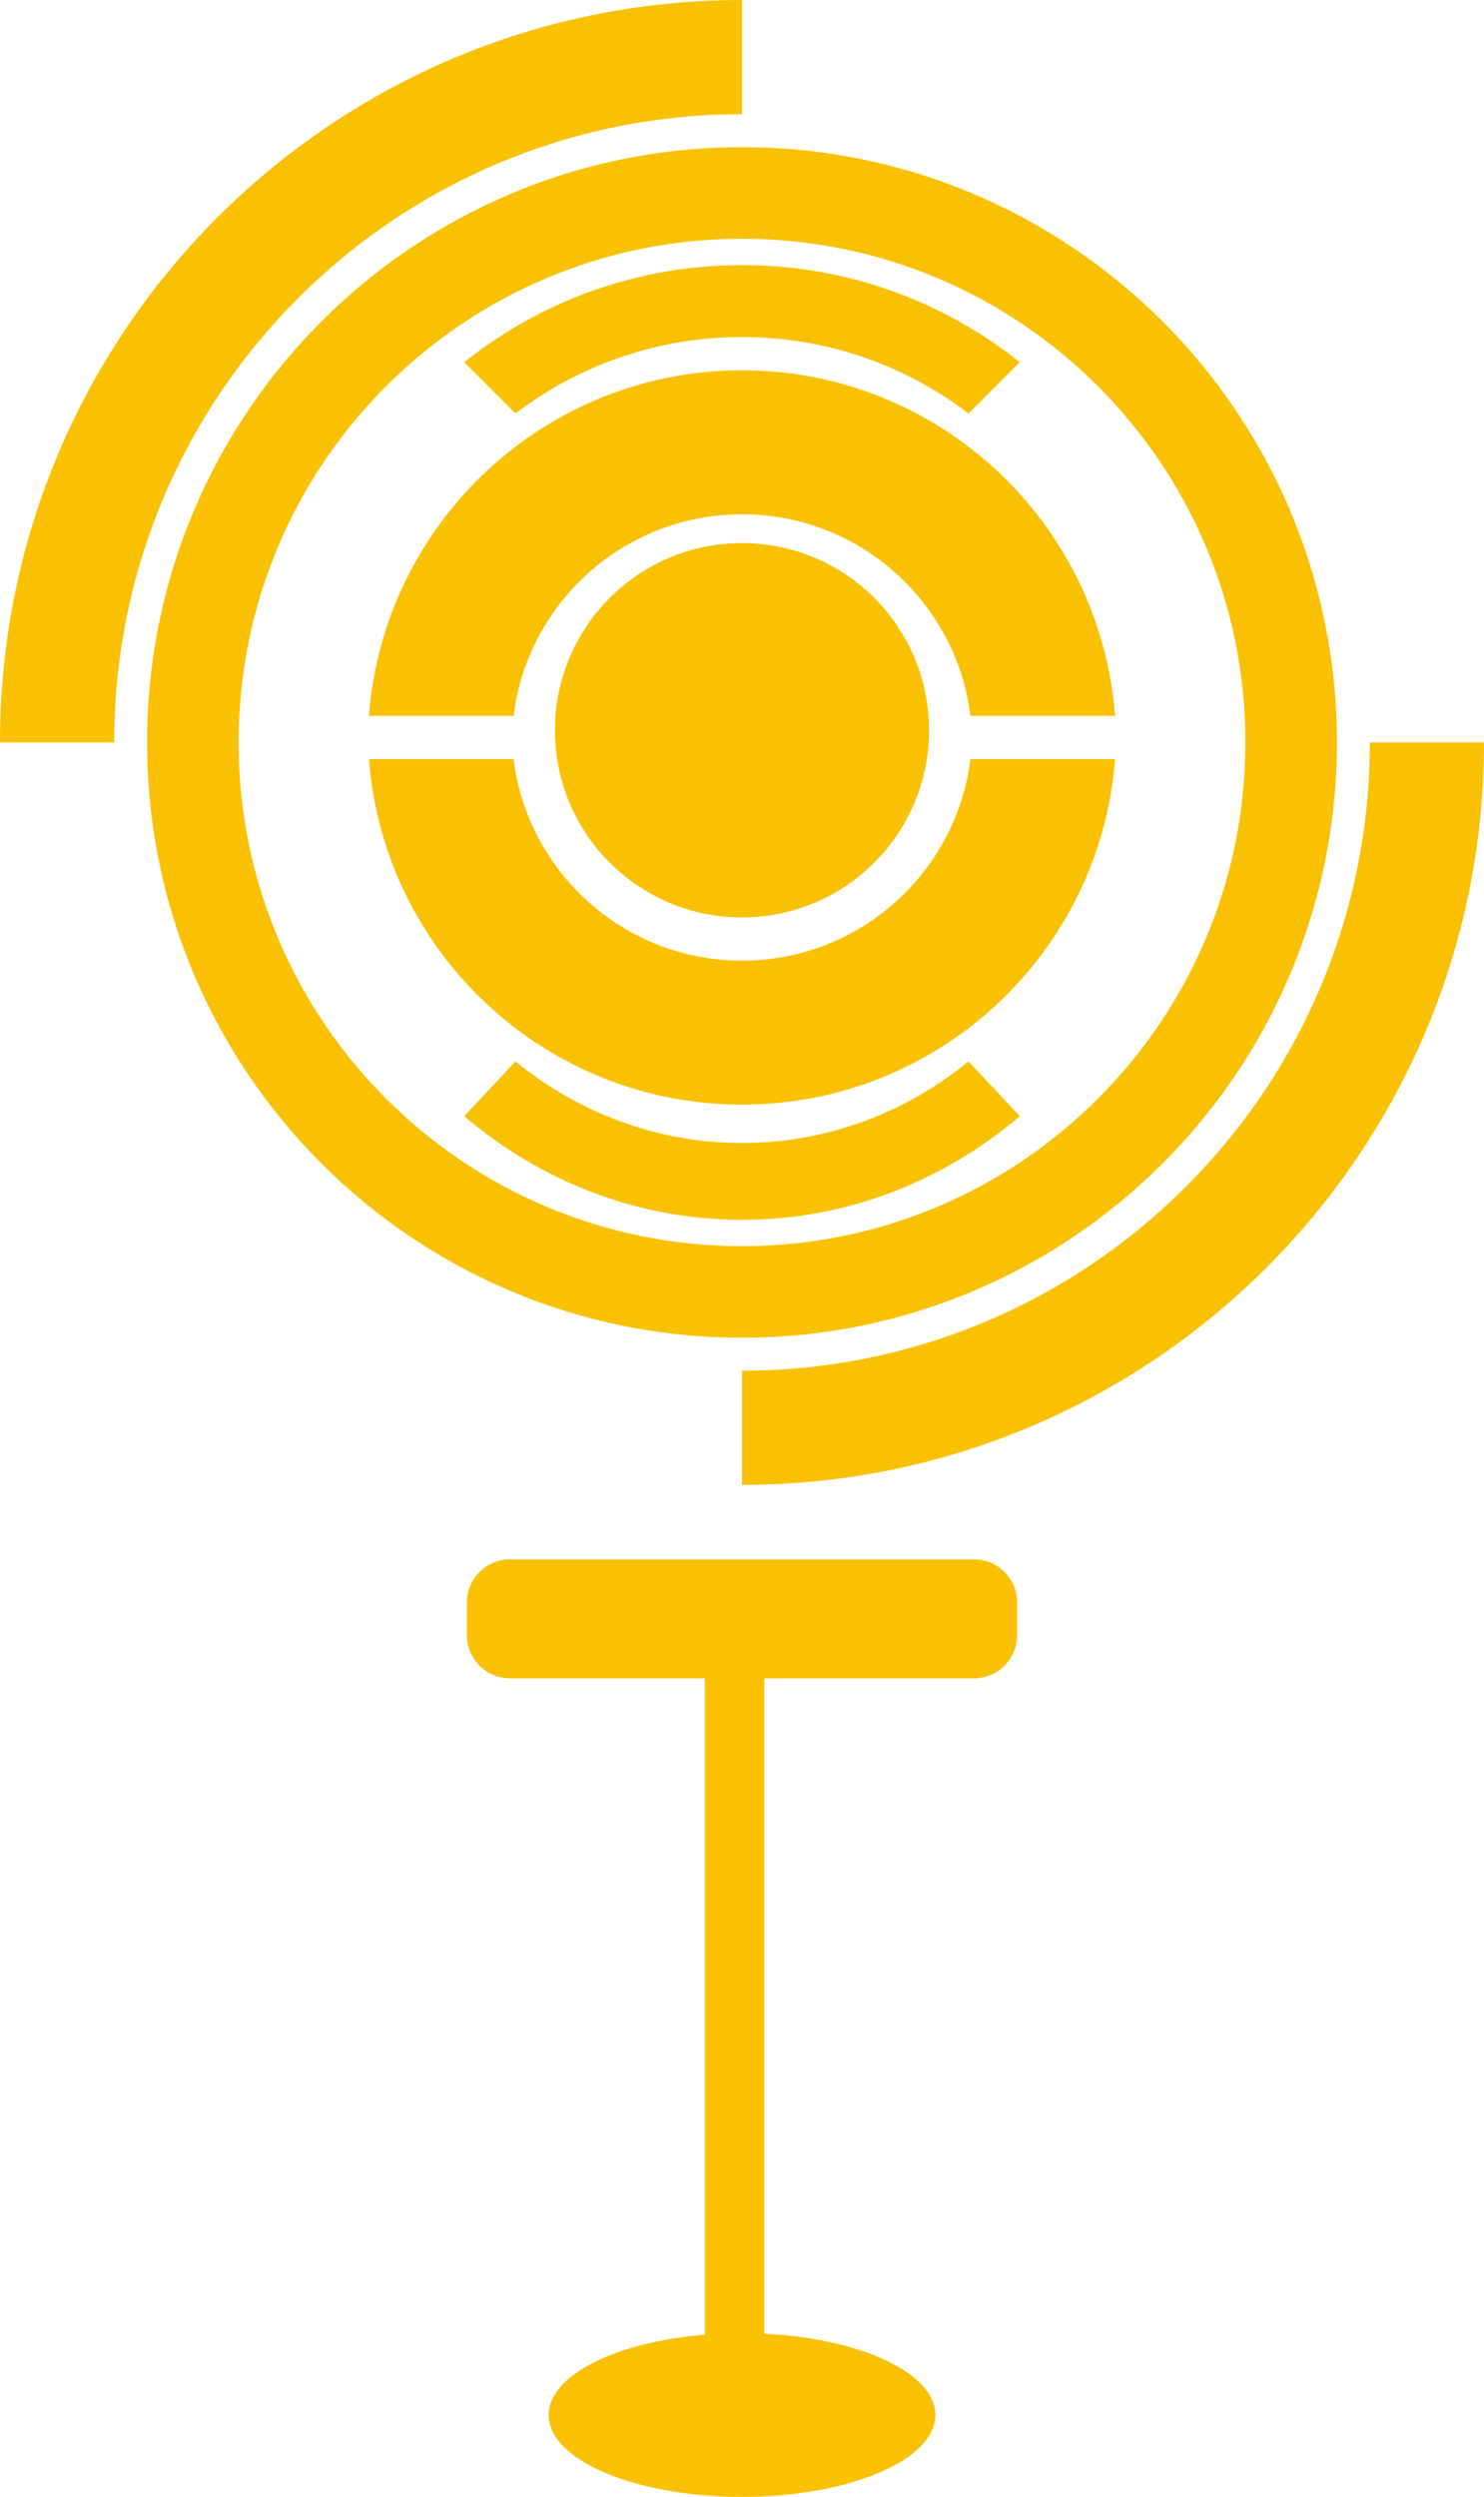 <?xml version="1.0" encoding="UTF-8" standalone="no"?><svg xmlns="http://www.w3.org/2000/svg" xmlns:xlink="http://www.w3.org/1999/xlink" fill="#fac103" height="1237.4" preserveAspectRatio="xMidYMid meet" version="1" viewBox="0.0 0.0 735.9 1237.4" width="735.9" zoomAndPan="magnify"><defs><clipPath id="a"><path d="M 367 367 L 735.898 367 L 735.898 736 L 367 736 Z M 367 367"/></clipPath><clipPath id="b"><path d="M 231 772 L 505 772 L 505 1237.43 L 231 1237.43 Z M 231 772"/></clipPath></defs><g><g id="change1_3"><path d="M 367.949 617.578 C 230.086 617.578 118.32 505.816 118.32 367.949 C 118.32 230.078 230.086 118.32 367.949 118.32 C 505.816 118.32 617.578 230.078 617.578 367.949 C 617.578 505.816 505.816 617.578 367.949 617.578 Z M 367.949 72.93 C 205.02 72.93 72.934 205.02 72.934 367.949 C 72.934 530.883 205.02 662.965 367.949 662.965 C 530.883 662.965 662.965 530.883 662.965 367.949 C 662.965 205.02 530.883 72.93 367.949 72.93" fill="inherit"/></g><g id="change1_4"><path d="M 460.715 361.914 C 460.715 413.145 419.184 454.68 367.949 454.68 C 316.719 454.68 275.184 413.145 275.184 361.914 C 275.184 310.68 316.719 269.148 367.949 269.148 C 419.184 269.148 460.715 310.68 460.715 361.914" fill="inherit"/></g><g id="change1_5"><path d="M 367.949 254.875 C 426.172 254.875 474.215 298.457 481.238 354.777 L 552.941 354.777 C 545.652 258.98 465.613 183.52 367.949 183.52 C 270.285 183.52 190.246 258.98 182.961 354.777 L 254.664 354.777 C 261.688 298.457 309.727 254.875 367.949 254.875" fill="inherit"/></g><g id="change1_6"><path d="M 367.949 476.086 C 309.727 476.086 261.688 432.504 254.664 376.184 L 182.961 376.184 C 190.246 471.984 270.285 547.445 367.949 547.445 C 465.613 547.445 545.652 471.984 552.941 376.184 L 481.238 376.184 C 474.215 432.504 426.172 476.086 367.949 476.086" fill="inherit"/></g><g id="change1_7"><path d="M 367.949 167.051 C 410.18 167.051 449.102 181.172 480.285 204.93 L 505.707 179.5 C 467.91 149.379 420.039 131.371 367.949 131.371 C 315.863 131.371 267.988 149.379 230.195 179.5 L 255.617 204.93 C 286.797 181.172 325.723 167.051 367.949 167.051" fill="inherit"/></g><g id="change1_8"><path d="M 367.949 566.457 C 325.723 566.457 286.797 551.391 255.617 526.035 L 230.195 553.164 C 267.988 585.309 315.863 604.531 367.949 604.531 C 420.039 604.531 467.91 585.309 505.707 553.164 L 480.285 526.035 C 449.102 551.391 410.18 566.457 367.949 566.457" fill="inherit"/></g><g id="change1_9"><path d="M 367.949 56.609 L 367.949 0 C 164.738 0 0 164.738 0 367.949 L 56.609 367.949 C 56.609 196 196 56.609 367.949 56.609" fill="inherit"/></g><g clip-path="url(#a)" id="change1_1"><path d="M 367.949 679.293 L 367.949 735.902 C 571.164 735.902 735.902 571.164 735.902 367.949 L 679.293 367.949 C 679.293 539.898 539.902 679.293 367.949 679.293" fill="inherit"/></g><g clip-path="url(#b)" id="change1_2"><path d="M 504.395 810.312 L 504.395 794.246 C 504.395 782.391 494.781 772.777 482.926 772.777 L 252.977 772.777 C 241.117 772.777 231.508 782.391 231.508 794.246 L 231.508 810.312 C 231.508 822.168 241.117 831.781 252.977 831.781 L 349.512 831.781 L 349.512 1157.051 C 305.383 1160.691 272.07 1177.129 272.07 1196.859 C 272.07 1219.27 314.996 1237.43 367.949 1237.43 C 420.902 1237.43 463.832 1219.27 463.832 1196.859 C 463.832 1176.039 426.754 1158.891 379.016 1156.57 L 379.016 831.781 L 482.926 831.781 C 494.781 831.781 504.395 822.168 504.395 810.312" fill="inherit"/></g></g></svg>
